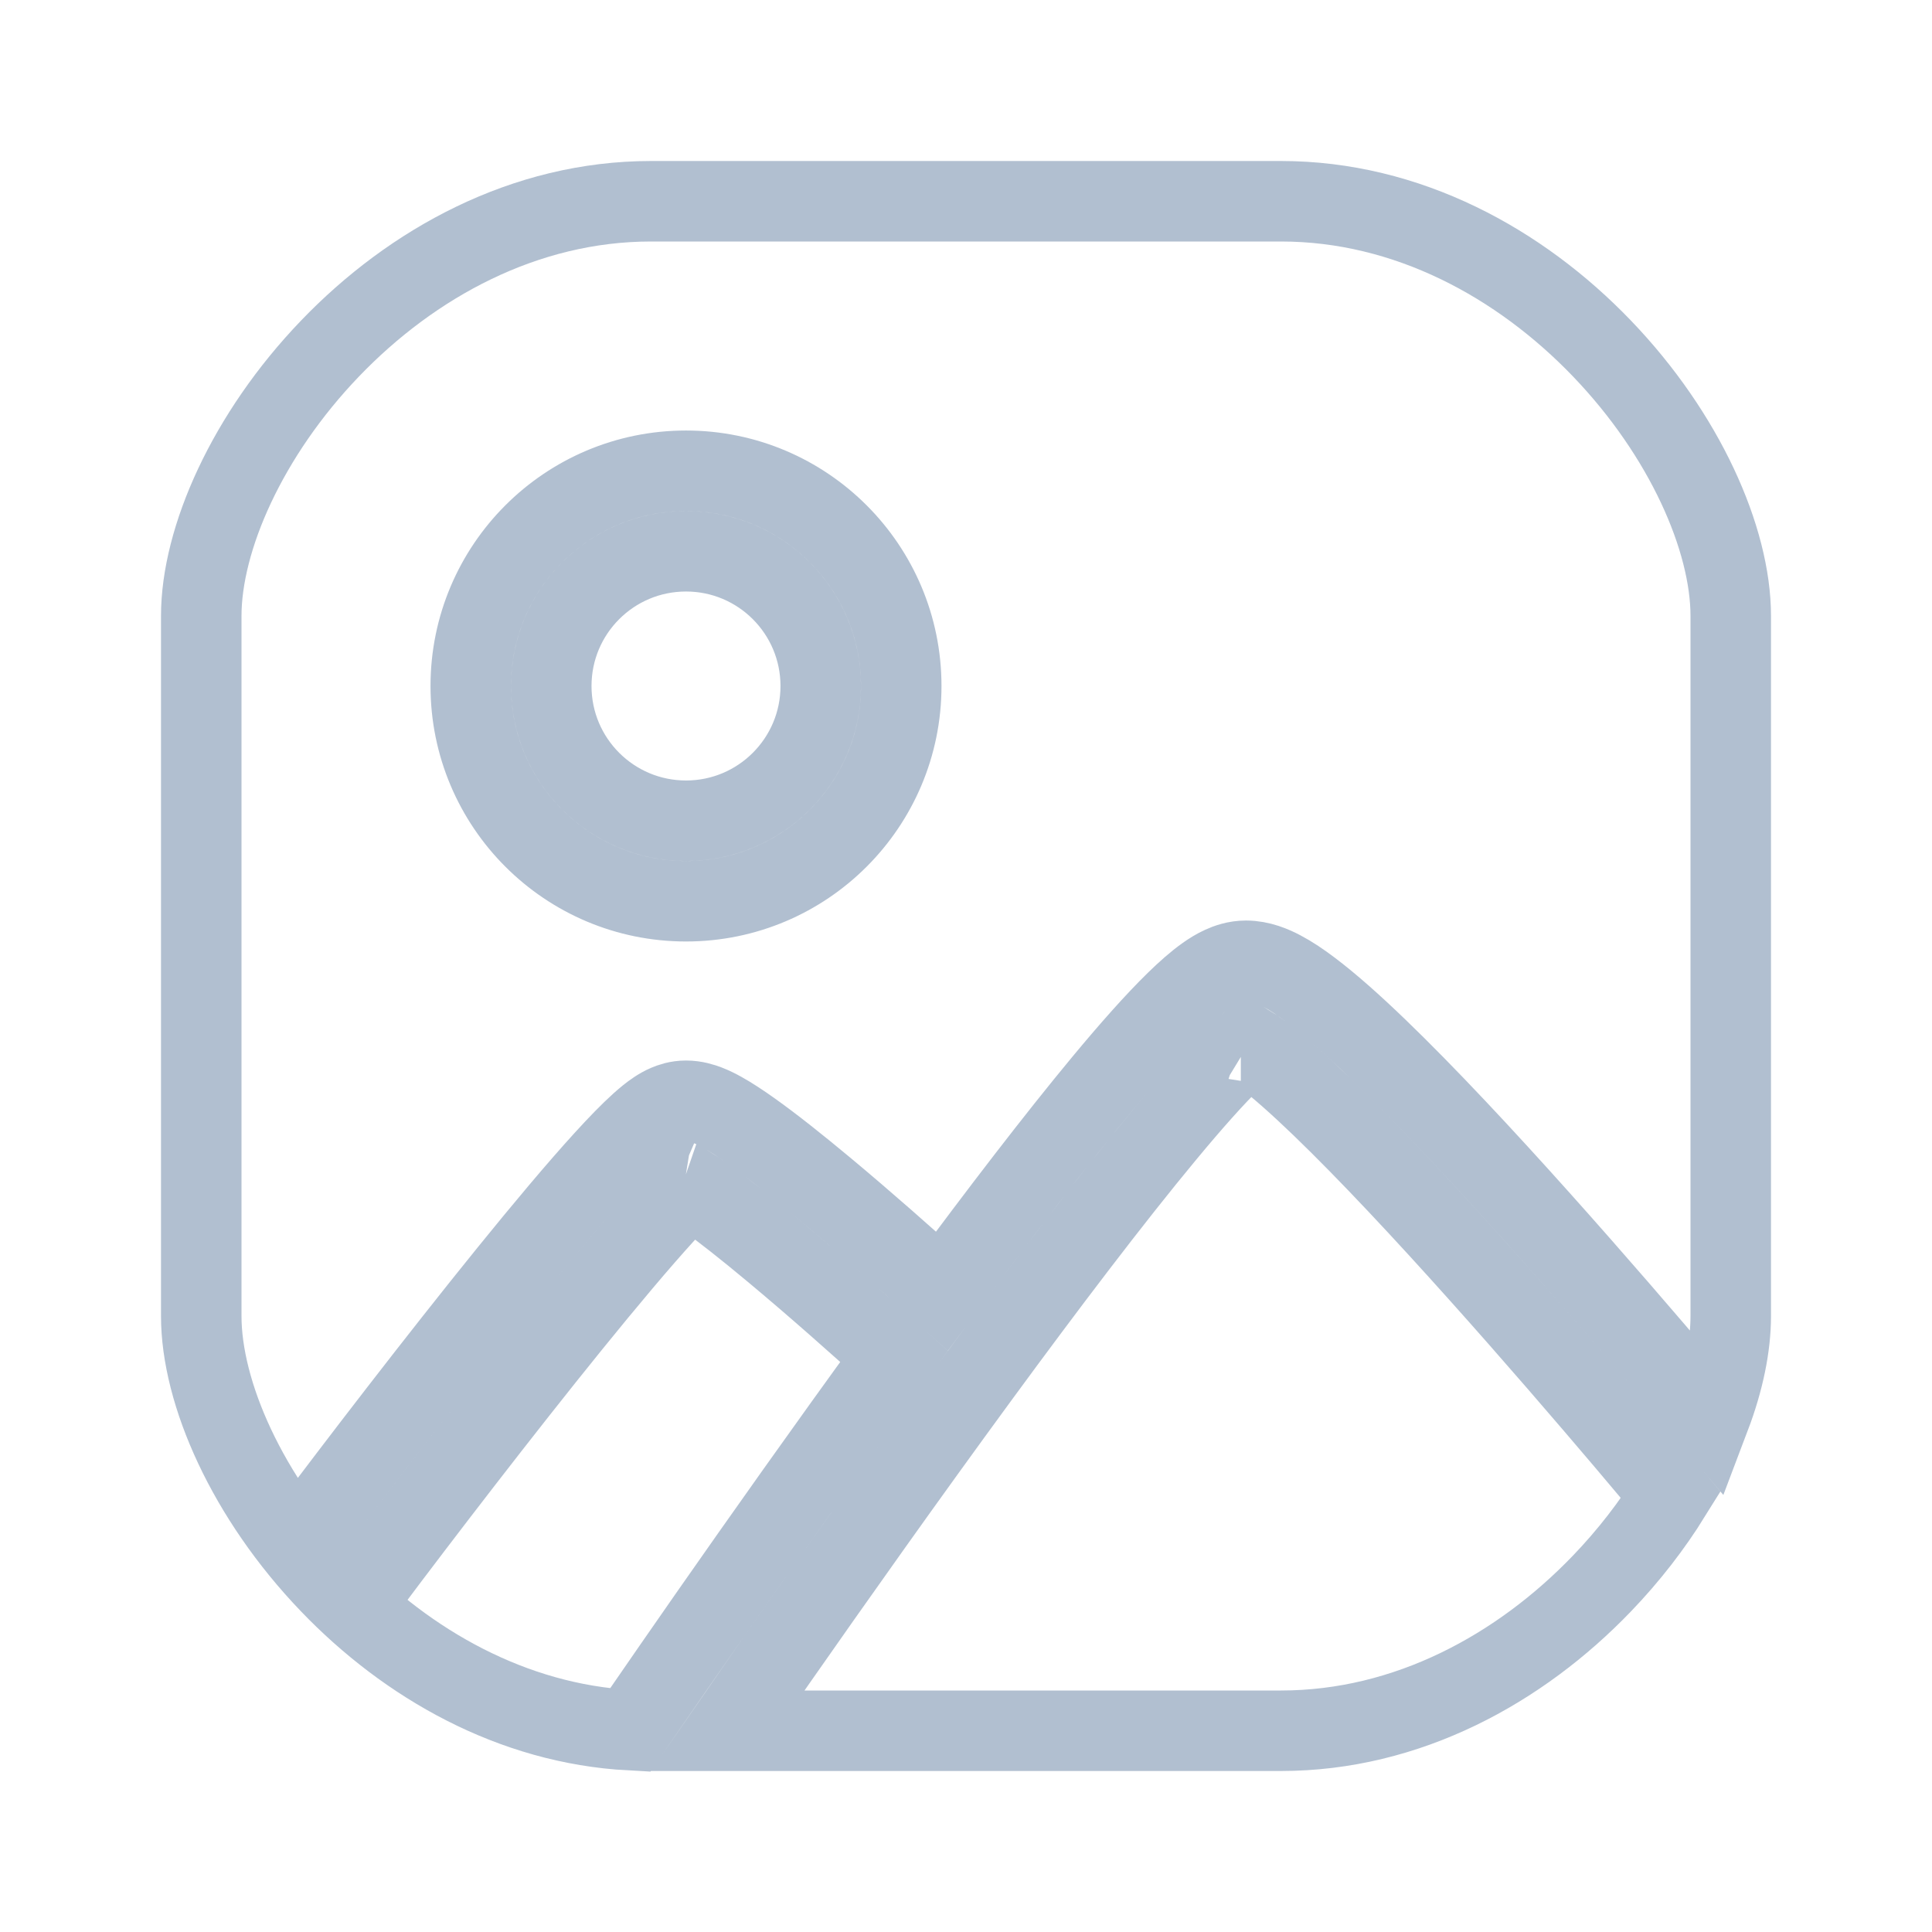 <svg width="48" height="48" viewBox="0 0 48 48" fill="none" xmlns="http://www.w3.org/2000/svg">
<path d="M30.828 25.854C30.828 25.854 30.829 25.854 30.832 25.855C30.829 25.854 30.828 25.854 30.828 25.854ZM31.015 25.952C31.107 26.008 31.221 26.087 31.359 26.191C31.753 26.488 32.254 26.932 32.836 27.492C33.994 28.608 35.392 30.108 36.749 31.624C38.104 33.136 39.406 34.651 40.371 35.788C40.844 36.347 41.236 36.814 41.512 37.144C41.044 37.899 40.471 38.644 39.8 39.342C37.765 41.461 34.968 43 31.826 43H18.076C18.417 42.506 18.828 41.914 19.291 41.25C20.669 39.277 22.508 36.675 24.354 34.157C25.992 31.923 27.626 29.768 28.946 28.178C29.608 27.379 30.175 26.743 30.615 26.314C30.778 26.155 30.911 26.036 31.015 25.952ZM43 32.696C43 33.447 42.824 34.302 42.486 35.193C42.308 34.981 42.11 34.747 41.896 34.495C40.925 33.349 39.61 31.82 38.239 30.289C36.872 28.762 35.435 27.219 34.223 26.051C33.62 25.47 33.052 24.963 32.564 24.595C32.322 24.411 32.077 24.246 31.842 24.122C31.634 24.012 31.315 23.87 30.956 23.87C30.704 23.87 30.494 23.947 30.359 24.009C30.213 24.075 30.078 24.16 29.96 24.244C29.724 24.411 29.472 24.635 29.217 24.884C28.703 25.386 28.084 26.084 27.407 26.9C26.23 28.319 24.825 30.154 23.402 32.077C22.534 31.29 21.474 30.354 20.492 29.536C19.833 28.987 19.196 28.479 18.669 28.104C18.408 27.918 18.156 27.751 17.93 27.626C17.818 27.564 17.695 27.502 17.569 27.454C17.459 27.412 17.268 27.348 17.044 27.348C16.829 27.348 16.66 27.41 16.568 27.45C16.465 27.494 16.377 27.547 16.308 27.593C16.171 27.683 16.035 27.797 15.909 27.91C15.653 28.14 15.349 28.454 15.019 28.816C14.355 29.544 13.52 30.54 12.636 31.631C10.865 33.818 8.856 36.438 7.548 38.183L9.148 39.383C10.448 37.649 12.44 35.051 14.19 32.89C15.067 31.808 15.873 30.848 16.497 30.163C16.759 29.876 16.977 29.65 17.148 29.488C17.25 29.553 17.37 29.634 17.509 29.733C17.974 30.064 18.567 30.535 19.212 31.073C20.225 31.917 21.333 32.898 22.213 33.698C20.536 36 18.903 38.313 17.651 40.105C16.96 41.096 16.384 41.928 15.982 42.513C15.856 42.696 15.747 42.854 15.656 42.986C12.725 42.828 10.122 41.344 8.2 39.342C6.144 37.201 5 34.61 5 32.696V15.304C5 13.39 6.144 10.799 8.2 8.658C10.235 6.539 13.032 5 16.174 5H31.826C34.968 5 37.765 6.539 39.8 8.658C41.856 10.799 43 13.39 43 15.304V32.696ZM16.852 29.321C16.853 29.321 16.854 29.322 16.855 29.322C16.846 29.319 16.845 29.318 16.852 29.321ZM20.391 17.044C20.391 18.892 18.892 20.391 17.044 20.391C15.194 20.391 13.696 18.892 13.696 17.044C13.696 15.194 15.194 13.696 17.044 13.696C18.892 13.696 20.391 15.194 20.391 17.044ZM17.044 22.391C19.997 22.391 22.391 19.997 22.391 17.044C22.391 14.09 19.997 11.696 17.044 11.696C14.09 11.696 11.696 14.09 11.696 17.044C11.696 19.997 14.09 22.391 17.044 22.391Z" stroke="#B1BFD0" stroke-width="2"/>
</svg>
